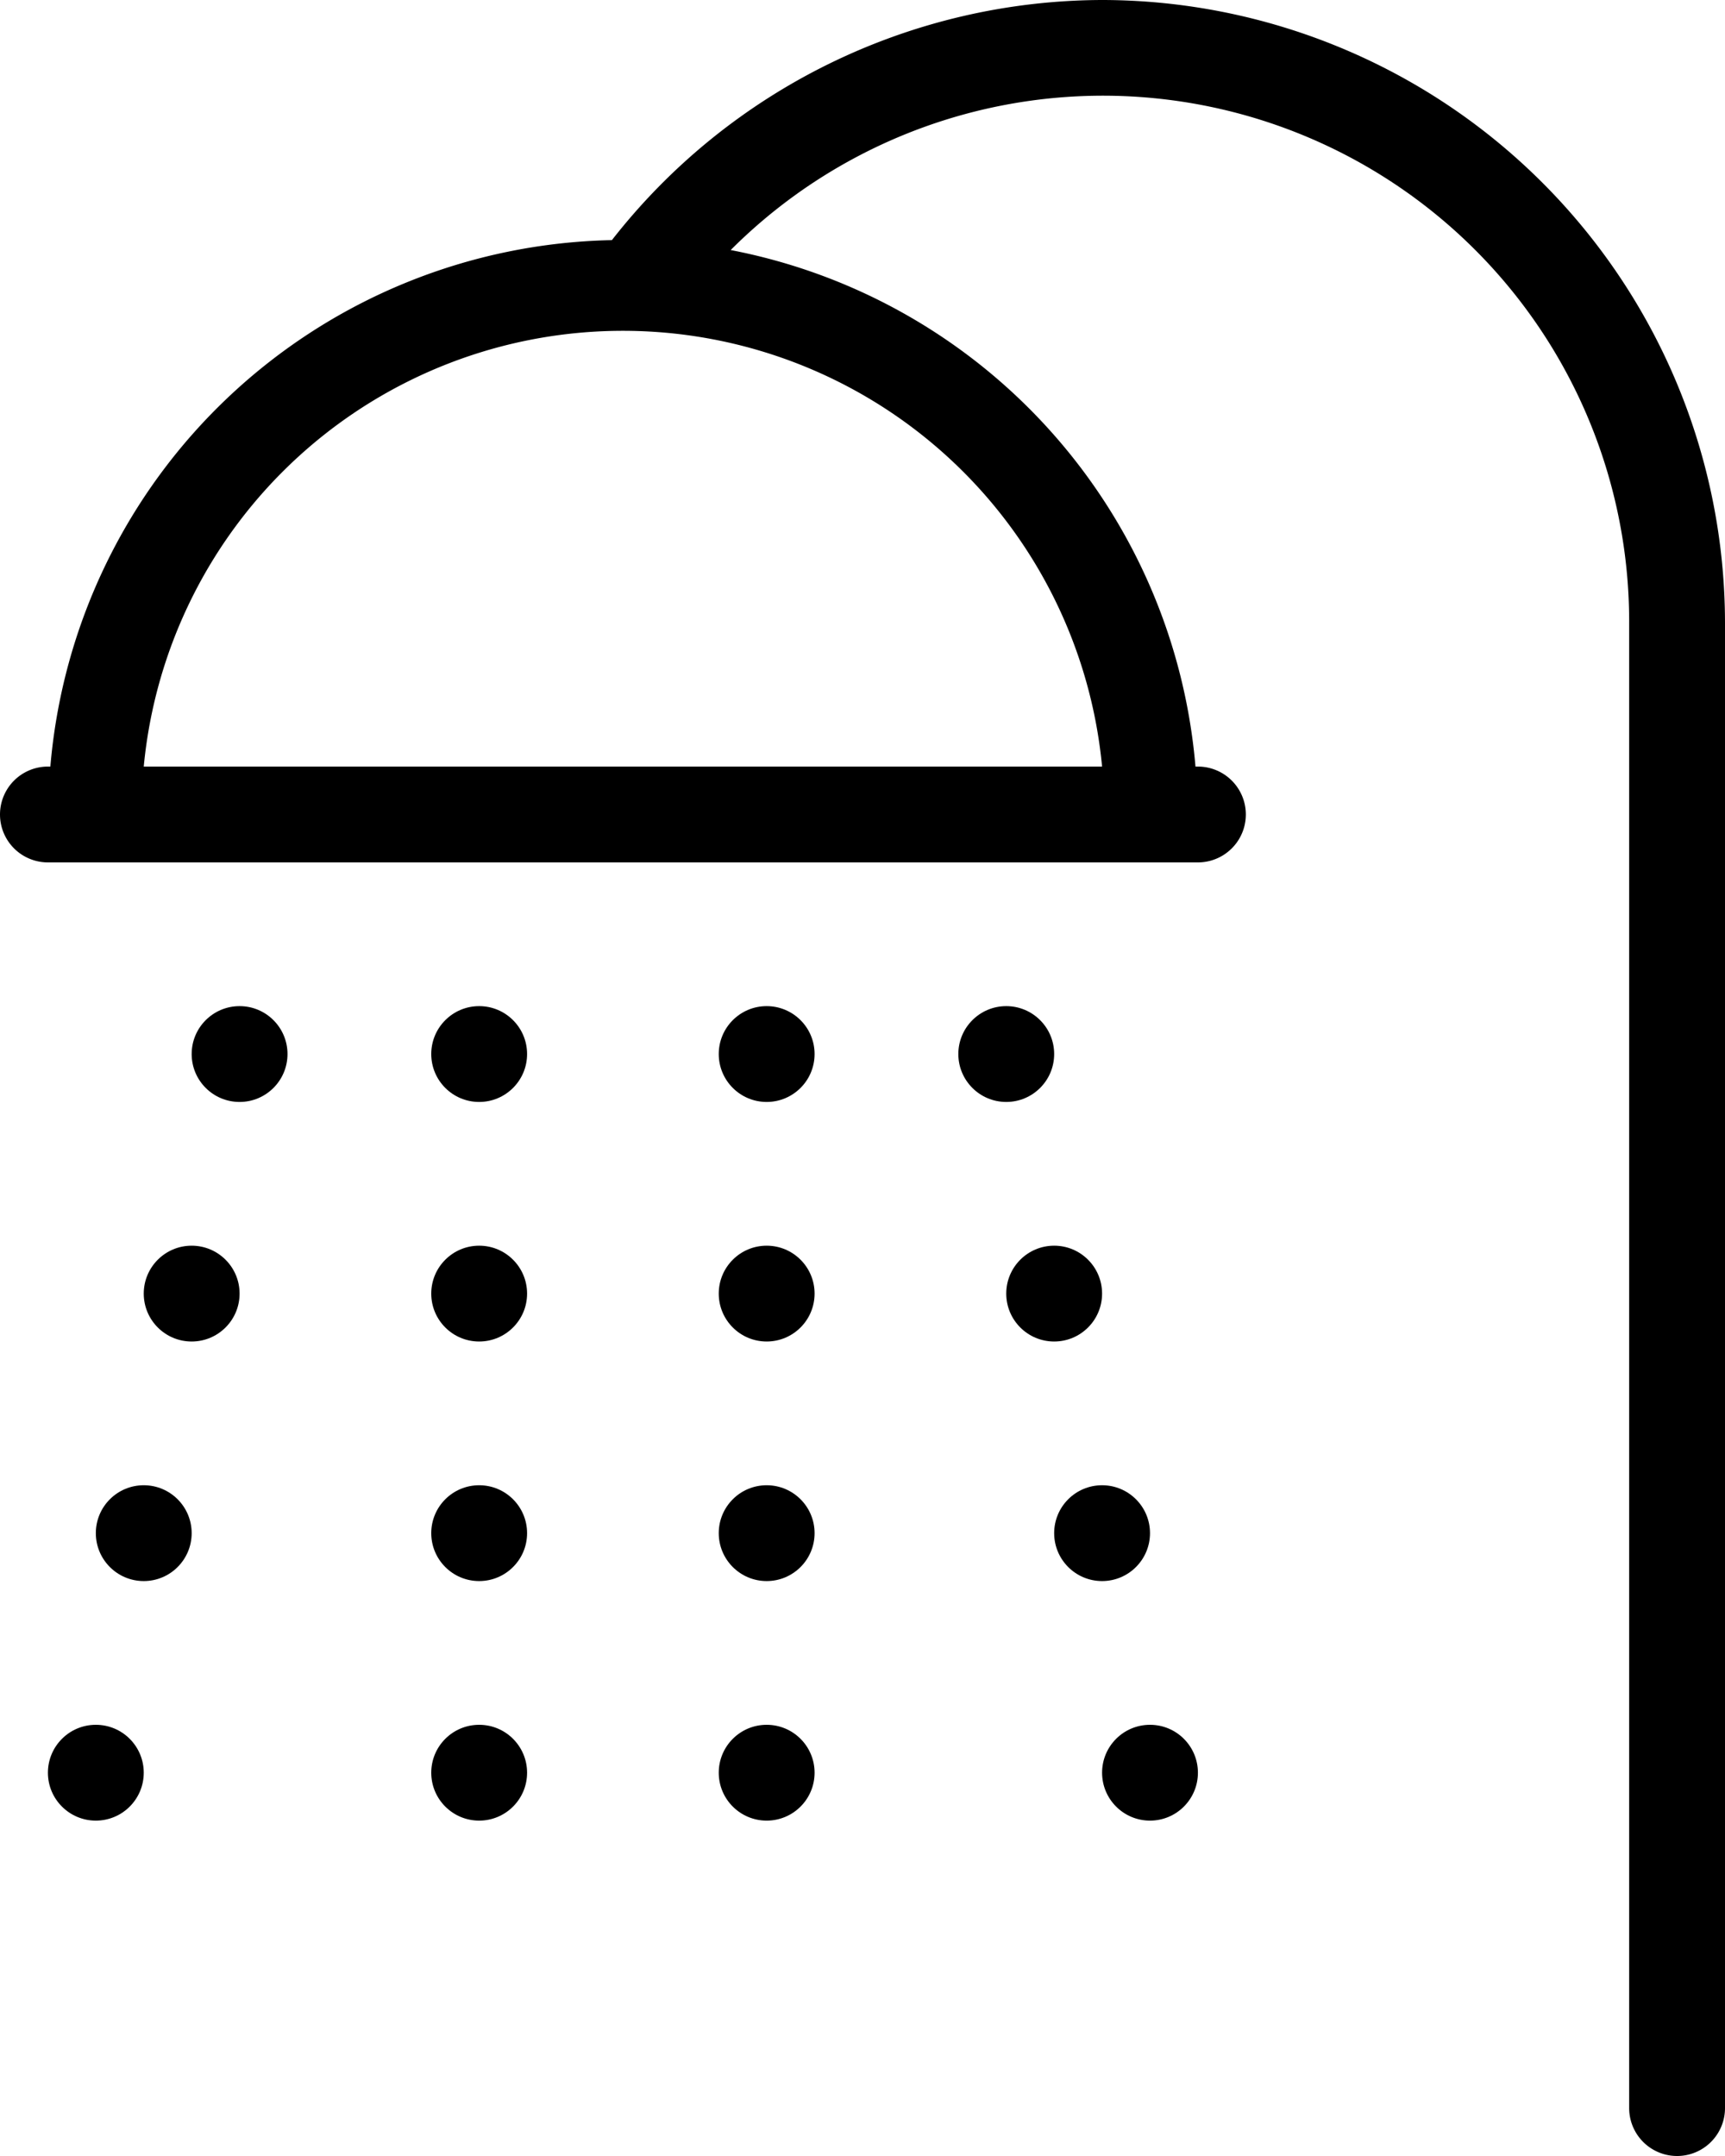 <svg xmlns="http://www.w3.org/2000/svg" width="36" height="45" viewBox="0 0 36 45">
  <g id="Groupe_177" data-name="Groupe 177" transform="translate(15457 -1613)">
    <circle id="Ellipse_11" data-name="Ellipse 11" cx="1" cy="1" r="1" transform="translate(-15448 1639)"/>
    <circle id="Ellipse_12" data-name="Ellipse 12" cx="1" cy="1" r="1" transform="translate(-15448 1644)"/>
    <circle id="Ellipse_13" data-name="Ellipse 13" cx="1" cy="1" r="1" transform="translate(-15453 1634)"/>
    <circle id="Ellipse_14" data-name="Ellipse 14" cx="1" cy="1" r="1" transform="translate(-15454 1639)"/>
    <circle id="Ellipse_15" data-name="Ellipse 15" cx="1" cy="1" r="1" transform="translate(-15448 1634)"/>
    <circle id="Ellipse_16" data-name="Ellipse 16" cx="1" cy="1" r="1" transform="translate(-15455 1644)"/>
    <circle id="Ellipse_17" data-name="Ellipse 17" cx="1" cy="1" r="1" transform="translate(-15436 1639)"/>
    <circle id="Ellipse_18" data-name="Ellipse 18" cx="1" cy="1" r="1" transform="translate(-15435 1644)"/>
    <circle id="Ellipse_19" data-name="Ellipse 19" cx="1" cy="1" r="1" transform="translate(-15448 1649)"/>
    <circle id="Ellipse_20" data-name="Ellipse 20" cx="1" cy="1" r="1" transform="translate(-15442 1639)"/>
    <circle id="Ellipse_21" data-name="Ellipse 21" cx="1" cy="1" r="1" transform="translate(-15442 1644)"/>
    <circle id="Ellipse_22" data-name="Ellipse 22" cx="1" cy="1" r="1" transform="translate(-15442 1634)"/>
    <circle id="Ellipse_23" data-name="Ellipse 23" cx="1" cy="1" r="1" transform="translate(-15442 1649)"/>
    <circle id="Ellipse_24" data-name="Ellipse 24" cx="1" cy="1" r="1" transform="translate(-15456 1649)"/>
    <circle id="Ellipse_25" data-name="Ellipse 25" cx="1" cy="1" r="1" transform="translate(-15434 1649)"/>
    <circle id="Ellipse_26" data-name="Ellipse 26" cx="1" cy="1" r="1" transform="translate(-15437 1634)"/>
    <path id="Tracé_119" data-name="Tracé 119" d="M178,119a13.026,13.026,0,0,0-10.23,5.012A12,12,0,0,0,156.051,135H156a1,1,0,0,0,0,2h24a1,1,0,0,0,0-2h-.051a12.014,12.014,0,0,0-9.7-10.781A10.981,10.981,0,0,1,189,132v31a1,1,0,0,0,2,0V132A13.015,13.015,0,0,0,178,119Zm0,16H158a10.045,10.045,0,0,1,20,0Z" transform="translate(-15612 1494)"/>
  </g>
</svg>
